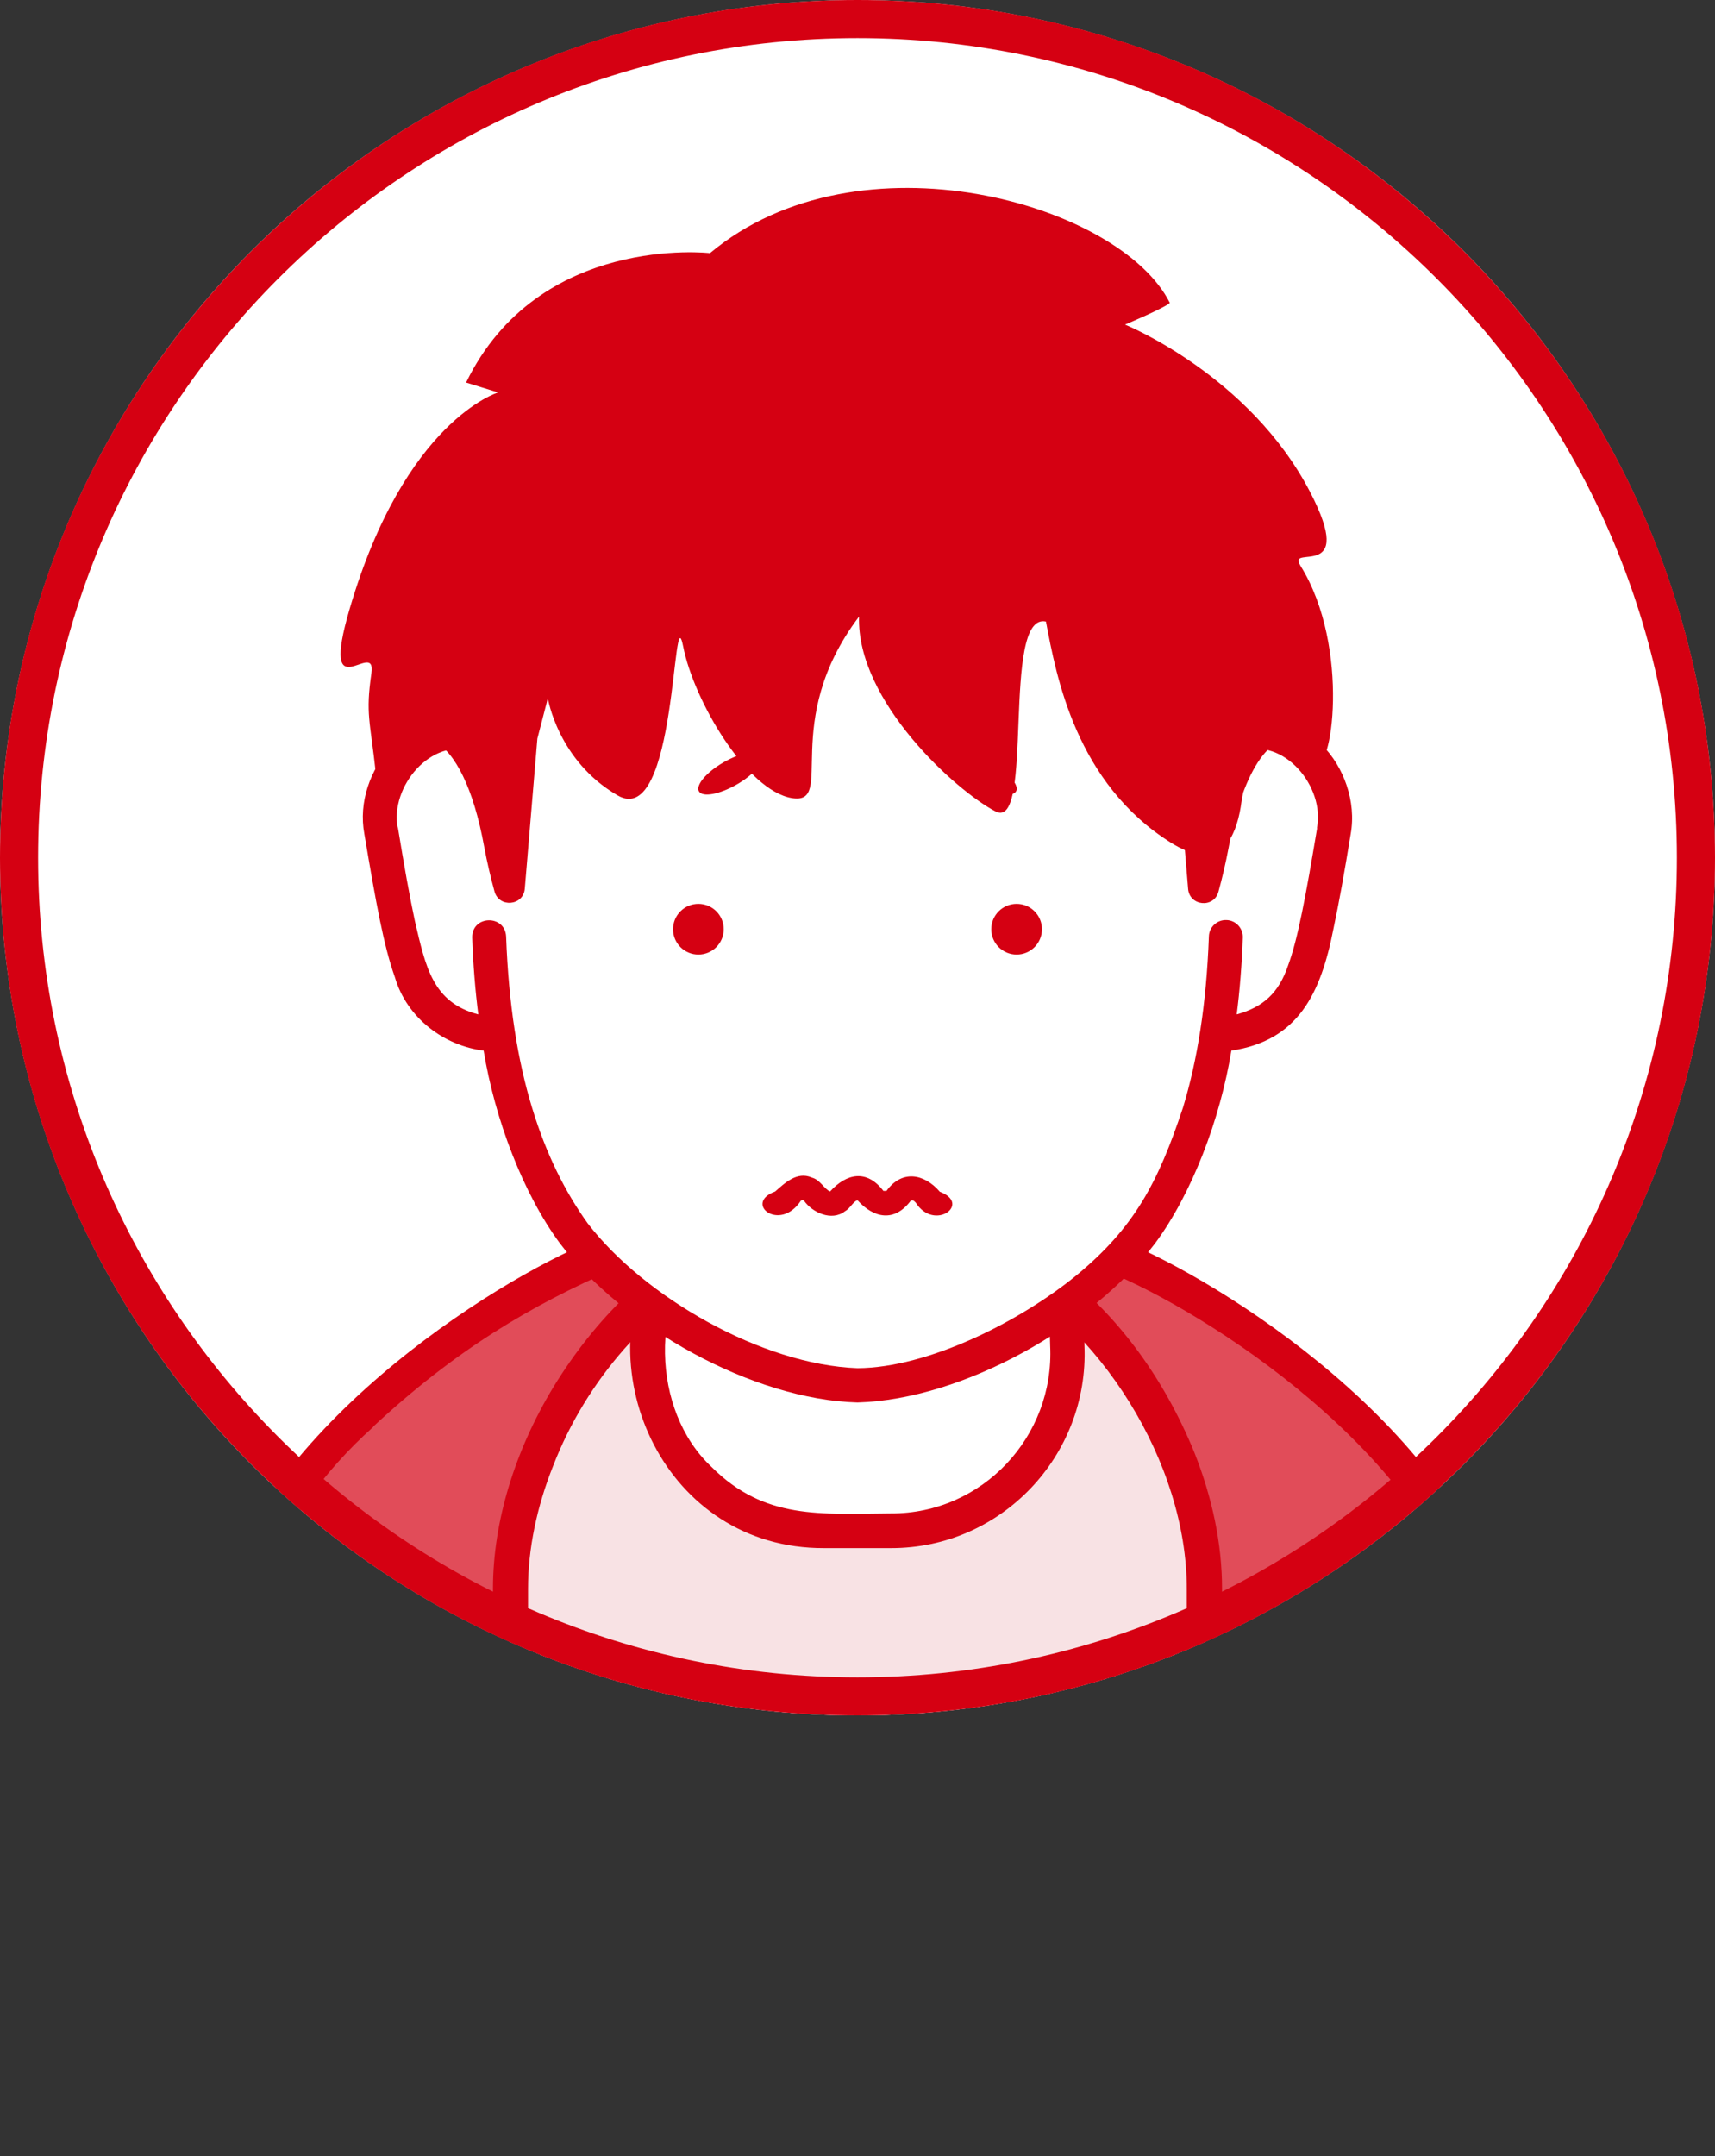 <?xml version="1.0" encoding="UTF-8"?><svg id="_レイヤー_2" xmlns="http://www.w3.org/2000/svg" width="90" height="113.12" xmlns:xlink="http://www.w3.org/1999/xlink" viewBox="0 0 90 113.12"><rect x="0" y="0" width="90" height="113.12" fill="#333333" stroke="none"/><defs><style>.cls-1{fill:none;}.cls-2{clip-path:url(#clippath);}.cls-3{fill:#f8e2e4;}.cls-4{fill:#fff;}.cls-5{fill:#d50012;}.cls-6{fill:#e14c59;}</style><clipPath id="clippath"><circle class="cls-1" cx="45" cy="45" r="45"/></clipPath></defs><g id="_レイヤー_2-2"><g><circle class="cls-4" cx="45" cy="45" r="45"/><g class="cls-2"><g><g><path class="cls-6" d="M45,63.79c-4.23,.06-6.67,.12-8.34,.32-2.11,.25-3,.7-4.71,1.62-12.05,5.4-22.7,14.16-21.95,33.96v12.51H79.99v-12.51c.76-19.75-9.89-28.57-21.95-33.96-1.71-.92-2.59-1.38-4.7-1.62-1.67-.19-4.11-.26-8.34-.32"/><path class="cls-3" d="M45,63.79c-10.38,0-18.2,10.69-18.2,19.55v28.86H63.2v-28.86c0-8.86-7.83-19.55-18.2-19.55"/><path class="cls-5" d="M64.13,112.2v-28.86c0-2.35-.52-4.79-1.45-7.13-6.39-15.63-24.51-18.37-33.65-3.42-2,3.31-3.16,7.03-3.16,10.56v28.86c0,.51,.41,.92,.92,.92s.92-.41,.92-.92v-28.86c0-2.08,.46-4.3,1.32-6.45,3.47-8.97,13.5-15.42,22.76-10.47,5.99,3.07,10.49,10.37,10.49,16.92,0,0,0,28.86,0,28.86,.01,1.19,1.82,1.24,1.85,0h0Z"/><path class="cls-4" d="M56.01,70.61c.24,5.26-3.96,9.73-9.25,9.71h-3.52c-8.43,.01-12.27-10.41-6.58-16.22,2.42-.39,14.26-.39,16.68,0,1.65,1.67,2.67,3.97,2.67,6.5Z"/><path class="cls-5" d="M78.77,84.29c-3.02-10.04-15.64-17.64-20.35-19.38-1.65-.9-2.77-1.4-4.64-1.65,0,0-.01-.01-.02-.02-1.33-.2-4.36-.31-7.58-.33-.38,0-.77-.01-1.18-.02-.41,0-.8,.01-1.18,.02-3.22,.02-6.25,.13-7.58,.33,0,0-.01,.01-.02,.02-1.87,.25-2.99,.75-4.64,1.65-4.82,1.79-17.35,9.4-20.35,19.38-1.48,4.18-2.12,9.11-2.12,15.4,0,6.36,0,12.25,0,13.4H80.88v-13.4c0-6.29-.63-11.22-2.12-15.4Zm-41.68-19.33c1.6-.16,3.97-.22,7.91-.28,3.93,.05,6.31,.11,7.9,.27,1.37,1.49,2.2,3.46,2.21,5.64,.24,4.77-3.56,8.83-8.35,8.81-3.68,.02-6.63,.35-9.42-2.44-3.18-2.97-3.25-8.88-.25-12.01Zm-17.51,9.89c4.34-4.03,8.22-6.33,12.75-8.31,.88-.47,1.49-.8,2.13-1.04-3.77,6.45,.45,15.75,8.78,15.72,0,0,3.52,0,3.52,0,5.78,.01,10.39-4.85,10.15-10.61,0-1.87-.5-3.61-1.38-5.11,.65,.24,1.26,.57,2.14,1.04,4.66,1.72,16.6,8.98,19.42,18.35,1.39,3.9,2.01,8.63,2.01,14.8v11.62H10.92c.19-11.74-2.06-26.87,8.67-36.45Z"/></g><g><path class="cls-4" d="M64.42,38.79h-.18c-.76-11.72-6.41-21.11-19.24-21.11s-18.48,9.39-19.24,21.11h-.18c-2.51-1.48-6.15,1.37-5.58,4.81,1.2,7.22,1.68,9.02,3.83,10.1,1.1,.55,2.1,.57,2.1,.57h.22c.72,4.54,2.14,7.89,3.98,10.44,2.8,3.9,9.99,7.97,14.88,7.97s12.08-4.08,14.88-7.97c1.83-2.55,3.26-5.9,3.98-10.44h.22s1-.02,2.1-.57c2.15-1.08,2.62-2.88,3.83-10.1,.57-3.44-3.07-6.29-5.58-4.81Z"/><path class="cls-5" d="M69.39,39.08c-1.11-1.15-2.76-1.86-4.35-1.48-.97-11.73-7.52-20.94-20.04-20.81-12.56-.15-19.09,9.18-20.03,20.81-3.38-.73-6.47,2.83-5.85,6.15h0c.61,3.62,1.02,5.89,1.6,7.51,.64,2.19,2.63,3.61,4.66,3.86,.59,3.6,2.07,7.5,4.01,10.12,3.34,4.39,10.1,8.19,15.61,8.34,5.57-.16,12.31-4.01,15.61-8.34,1.94-2.62,3.42-6.51,4.01-10.12,3.5-.53,4.69-2.97,5.36-6.41,.28-1.31,.57-2.92,.9-4.95h0c.31-1.71-.37-3.54-1.49-4.66Zm-.27,4.37c-.6,3.6-1.02,5.84-1.52,7.19-.49,1.46-1.32,2.2-2.7,2.58,.16-1.26,.27-2.6,.32-4.03,.02-.49-.37-.91-.86-.92-.49-.02-.91,.37-.92,.86-.13,3.57-.61,6.52-1.36,8.98-1.3,3.92-2.55,6.29-5.58,8.79-2.97,2.43-7.79,4.86-11.5,4.88-5.01-.18-11.19-3.73-14.16-7.6-1.17-1.63-2.17-3.6-2.92-6.07-.75-2.46-1.23-5.41-1.36-8.98-.06-1.16-1.8-1.12-1.78,.06h0c.05,1.43,.16,2.77,.32,4.03-2.39-.63-2.76-2.47-3.33-4.91-.27-1.25-.57-2.94-.9-4.96v.09c-.41-2.17,1.75-4.76,3.97-4.03-.04,.73-.06,1.46-.06,2.2,0,.49,.4,.89,.89,.89s.89-.4,.89-.89h0c-.1-12.05,5.1-23.19,18.44-23.04,7.45-.06,13.15,3.47,16.05,10.12,1.63,3.68,2.39,8.14,2.39,12.92,0,.49,.4,.89,.89,.89s.89-.4,.89-.89c0-.74-.02-1.47-.06-2.2,2.22-.74,4.38,1.87,3.95,4.03Z"/></g><path class="cls-5" d="M68.23,29.65c-.7-1.12,3,.94,.52-3.84-3.19-6.14-9.71-8.78-9.71-8.78,0,0,2.09-.88,2.35-1.14-2.61-5.22-16.32-9.14-24.13-2.61,0,0-8.99-1.04-12.8,6.79l1.68,.52s-4.89,1.46-7.79,11.35c-1.62,5.52,1.42,1.46,1.14,3.39-.31,2.15-.07,2.45,.23,5.22,1.67-.91,2.57-1.4,3.06-1.67,1.1,.58,2.07,2.47,2.63,5.55,.15,.81,.34,1.61,.54,2.34,.24,.87,1.52,.76,1.59-.15l.66-7.87,.55-2.12s.52,3.28,3.66,5.1c3.13,1.82,2.87-10.7,3.44-7.82,.56,2.87,3.35,7.57,5.7,7.96,2.35,.39-.67-3.96,3.53-9.52-.13,4.44,5.09,9.14,7.16,10.22s.28-10.48,2.65-9.96c.54,2.87,1.57,8.48,6.57,11.61,.26,.16,.49,.28,.72,.38l.17,2.04c.08,.9,1.35,1.02,1.59,.15,.2-.73,.39-1.53,.54-2.34,.03-.16,.06-.31,.09-.46,.35-.59,.54-1.42,.62-2.28,.56-1.55,1.26-2.53,2.03-2.86l-2.11-1.01c-.02-.14-.03-.21-.03-.21,0,0,2.81,1.32,3.91,2.37,.89,.85,1.92-6.04-.74-10.31Z"/><path class="cls-5" d="M49.31,62.51c-.82-.94-1.98-1.15-2.79-.03h-.16c-.87-1.14-1.93-.93-2.8,.03-.31-.13-.52-.62-.96-.73-.78-.35-1.45,.32-1.92,.73-1.69,.62,.24,2.17,1.35,.48,.04-.03,.13-.03,.16,0,.43,.62,1.45,1.1,2.15,.56,.28-.15,.43-.52,.66-.58,.86,.95,1.94,1.16,2.79,.03,.12-.06,.17,0,.27,.1,.98,1.53,2.95,.05,1.25-.58Z"/><g><circle class="cls-5" cx="36.65" cy="48.75" r="1.33"/><circle class="cls-5" cx="53.35" cy="48.75" r="1.33"/></g><g><path class="cls-5" d="M38.66,41.16c.91-.52,1.49-1.21,1.3-1.53s-1.07-.16-1.98,.36c-.91,.52-1.49,1.21-1.3,1.53,.19,.32,1.07,.16,1.98-.36Z"/><path class="cls-5" d="M50.04,39.63c-.19,.32,.4,1.01,1.3,1.53,.91,.52,1.79,.68,1.98,.36,.19-.32-.4-1.01-1.3-1.53-.91-.52-1.79-.68-1.98-.36Z"/></g></g></g><path class="cls-5" d="M45,2c23.71,0,43,19.29,43,43s-19.29,43-43,43S2,68.71,2,45,21.29,2,45,2m0-2C20.15,0,0,20.15,0,45s20.15,45,45,45,45-20.15,45-45S69.85,0,45,0h0Z"/></g></g></svg>